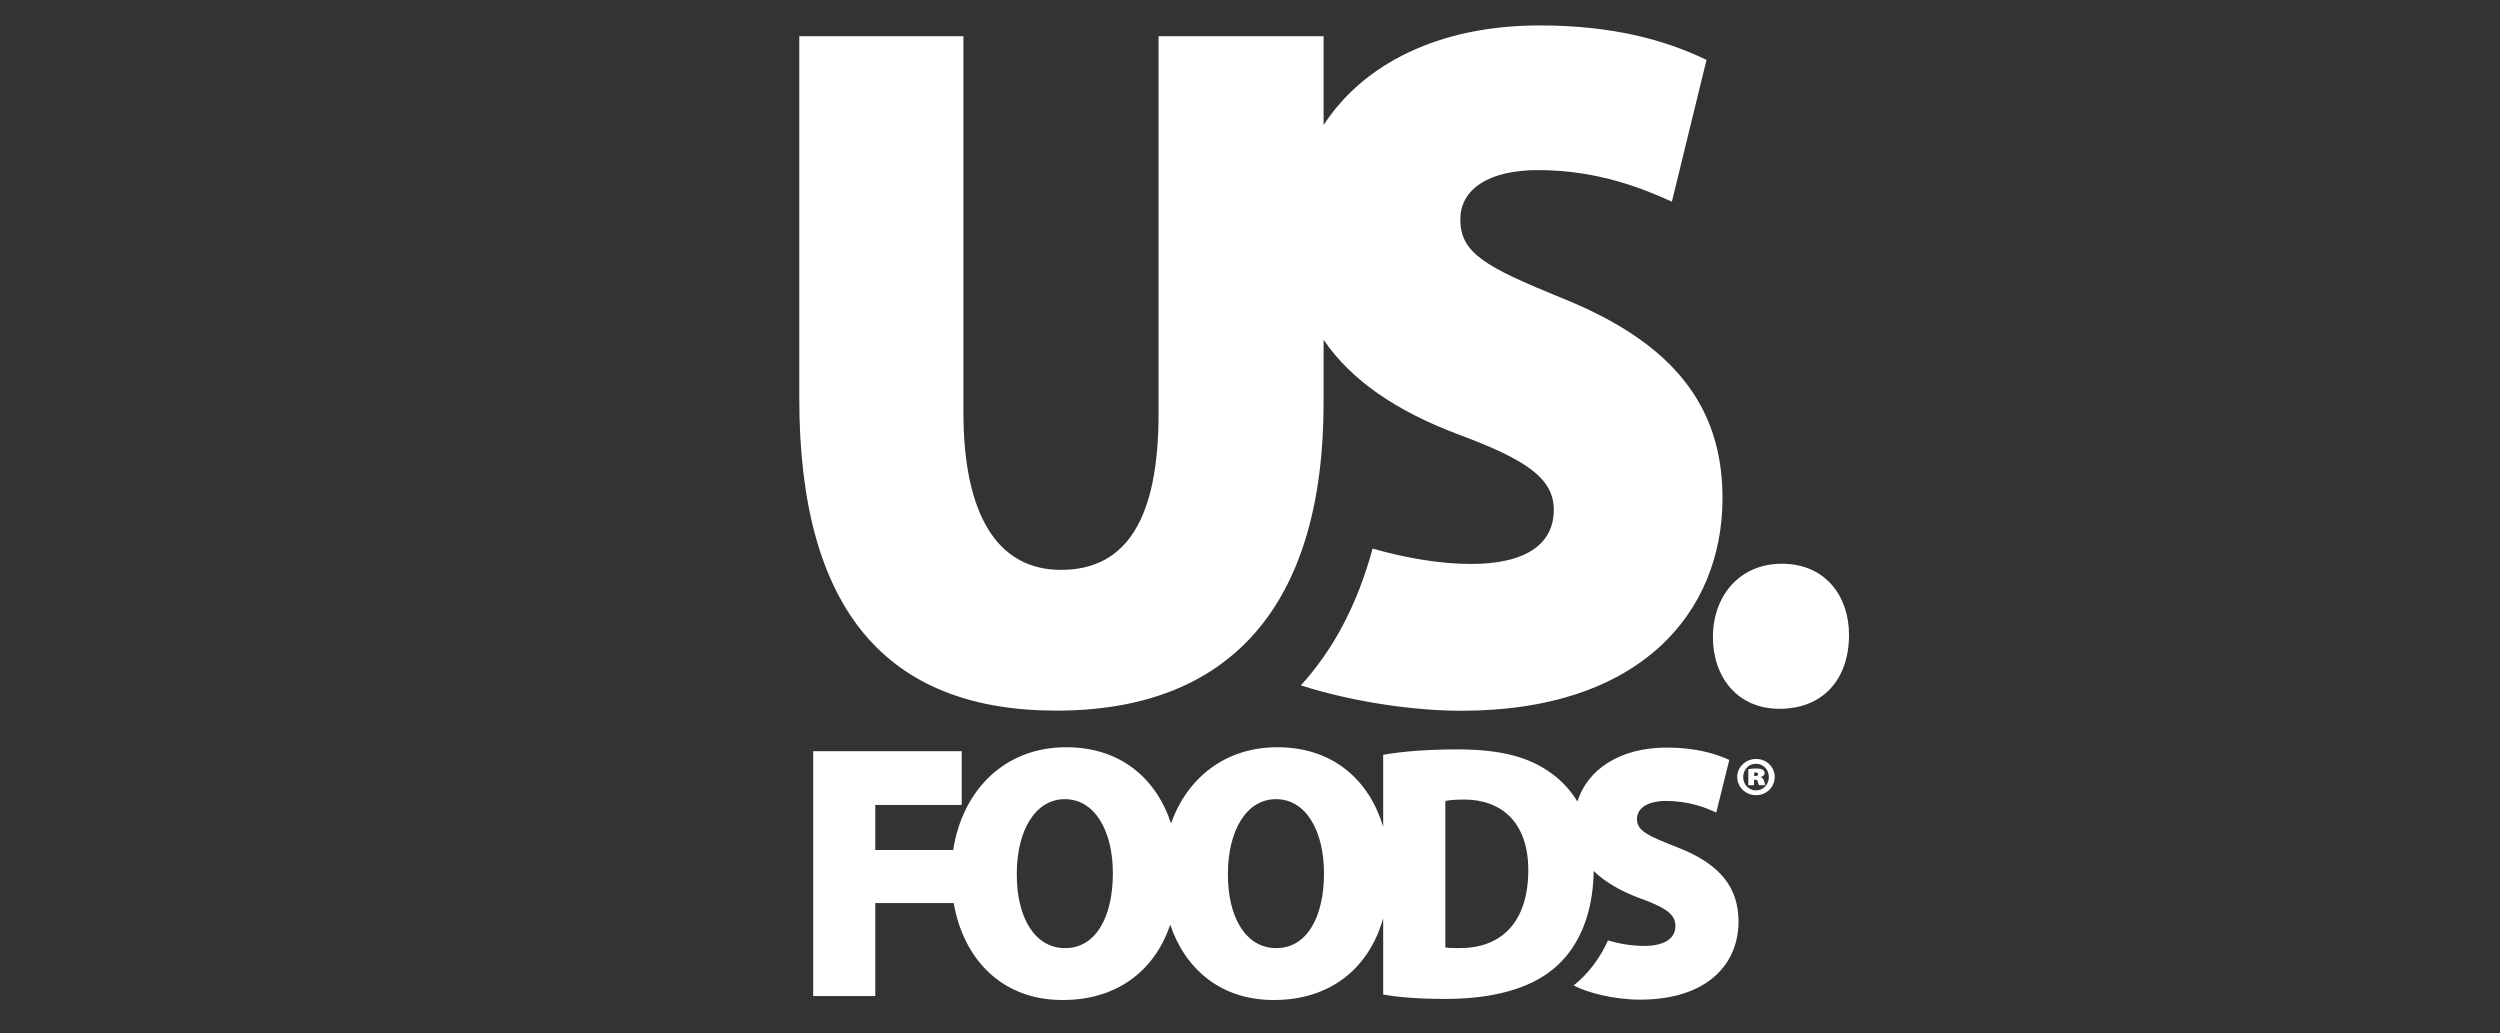 <svg width="150" height="62" viewBox="0 0 150 62" fill="none" xmlns="http://www.w3.org/2000/svg">
<rect x="0" y="0" width="150" height="62" fill="#333333" stroke="none"/>
<path d="M100.712 50.867C98.961 50.174 98.218 49.889 98.218 49.149C98.218 48.496 98.838 48.057 99.97 48.057C101.347 48.057 102.378 48.47 102.974 48.756L103.757 45.594C102.85 45.181 101.656 44.855 100.012 44.855C97.156 44.855 95.248 46.189 94.641 48.09C94.234 47.416 93.718 46.861 93.117 46.422C91.757 45.422 90.072 44.964 87.415 44.964C85.769 44.964 84.185 45.071 82.991 45.29V49.604C82.179 46.887 80.056 44.834 76.642 44.834C73.484 44.834 71.223 46.701 70.262 49.405C69.406 46.786 67.302 44.834 63.973 44.834C60.224 44.834 57.738 47.461 57.192 51.001H52.516V48.298H57.703V45.071H48.791V59.762H52.516V54.182H57.223C57.789 57.475 60.05 60 63.743 60H63.766C66.956 60 69.258 58.313 70.213 55.477C71.097 58.114 73.221 60 76.415 60H76.434C79.761 60 82.117 58.16 82.991 55.102V59.672C83.709 59.804 84.908 59.936 86.695 59.936C89.413 59.936 91.697 59.39 93.219 58.124C94.529 57.039 95.578 55.158 95.623 52.259C96.3 52.927 97.234 53.455 98.344 53.878C99.91 54.442 100.525 54.836 100.525 55.553C100.525 56.294 99.91 56.755 98.631 56.755C97.876 56.755 97.136 56.619 96.48 56.426C95.976 57.533 95.286 58.416 94.495 59.066C94.469 59.088 94.441 59.107 94.415 59.126C95.223 59.55 96.794 59.978 98.406 59.978C102.46 59.978 104.311 57.822 104.311 55.294C104.311 53.244 103.201 51.851 100.712 50.867M63.93 56.885H63.887C62.098 56.885 60.987 55.055 61.007 52.419C61.007 49.868 62.098 47.95 63.887 47.95C65.702 47.95 66.772 49.868 66.772 52.396C66.772 55.055 65.72 56.885 63.93 56.885M76.598 56.885H76.559C74.767 56.885 73.656 55.055 73.675 52.419C73.675 49.868 74.767 47.95 76.559 47.95C78.369 47.95 79.44 49.868 79.44 52.396C79.44 55.055 78.389 56.885 76.598 56.885M87.499 56.885C87.25 56.885 86.901 56.885 86.72 56.839V48.059C86.901 48.015 87.271 47.973 87.849 47.973C90.072 47.973 91.697 49.325 91.697 52.198C91.697 55.51 89.907 56.928 87.499 56.885" fill="white"/>
<path d="M106.771 42.527C104.19 42.527 102.775 40.563 102.775 38.225C102.775 35.775 104.354 33.825 106.905 33.825C109.583 33.825 110.941 35.837 110.941 38.088C110.941 40.801 109.335 42.527 106.783 42.527" fill="white"/>
<path d="M93.723 17.889C89.072 15.997 87.62 15.168 87.62 13.162C87.62 11.389 89.263 10.206 92.272 10.206C95.99 10.206 98.725 11.389 100.313 12.099L102.391 3.594C99.931 2.411 96.811 1.526 92.378 1.526C86.253 1.526 81.766 3.885 79.416 7.504V2.172H69.515V24.799C69.515 31.119 67.599 34.192 63.657 34.192C59.773 34.192 57.805 30.767 57.805 24.74V2.172H47.957V23.913C47.957 36.674 53.264 42.638 63.387 42.638C73.726 42.638 79.416 36.434 79.416 24.15V20.388C81.083 22.842 83.817 24.67 87.428 26.038C91.586 27.577 93.227 28.699 93.227 30.592C93.227 32.594 91.632 33.838 88.245 33.838C86.474 33.838 84.359 33.493 82.356 32.912C81.906 34.57 81.311 36.127 80.546 37.564C79.853 38.876 79.01 40.064 78.052 41.123C81.295 42.156 84.949 42.646 87.676 42.646C98.452 42.646 103.35 36.732 103.35 29.878C103.35 24.325 100.341 20.546 93.723 17.889" fill="white"/>
<path d="M105.371 45.537C105.989 45.537 106.483 46.025 106.483 46.618C106.483 47.224 105.989 47.712 105.364 47.712C104.74 47.712 104.232 47.224 104.232 46.618C104.232 46.025 104.74 45.537 105.364 45.537H105.371ZM105.351 45.827C104.919 45.827 104.591 46.179 104.591 46.625C104.591 47.07 104.919 47.422 105.357 47.422C105.803 47.429 106.131 47.07 106.131 46.618C106.131 46.179 105.803 45.827 105.357 45.827H105.351ZM105.24 47.113H104.9V46.149C104.962 46.141 105.14 46.111 105.357 46.111C105.599 46.111 105.698 46.142 105.772 46.191C105.834 46.235 105.877 46.308 105.877 46.401C105.877 46.495 105.784 46.588 105.642 46.618V46.63C105.759 46.668 105.821 46.747 105.852 46.883C105.884 47.025 105.908 47.082 105.921 47.113H105.543C105.512 47.075 105.494 46.995 105.475 46.921C105.463 46.828 105.413 46.784 105.326 46.784H105.24L105.24 47.113ZM105.252 46.563H105.326C105.437 46.563 105.487 46.513 105.487 46.451C105.487 46.376 105.425 46.346 105.339 46.346C105.308 46.346 105.277 46.353 105.252 46.353" fill="white"/>
</svg>
